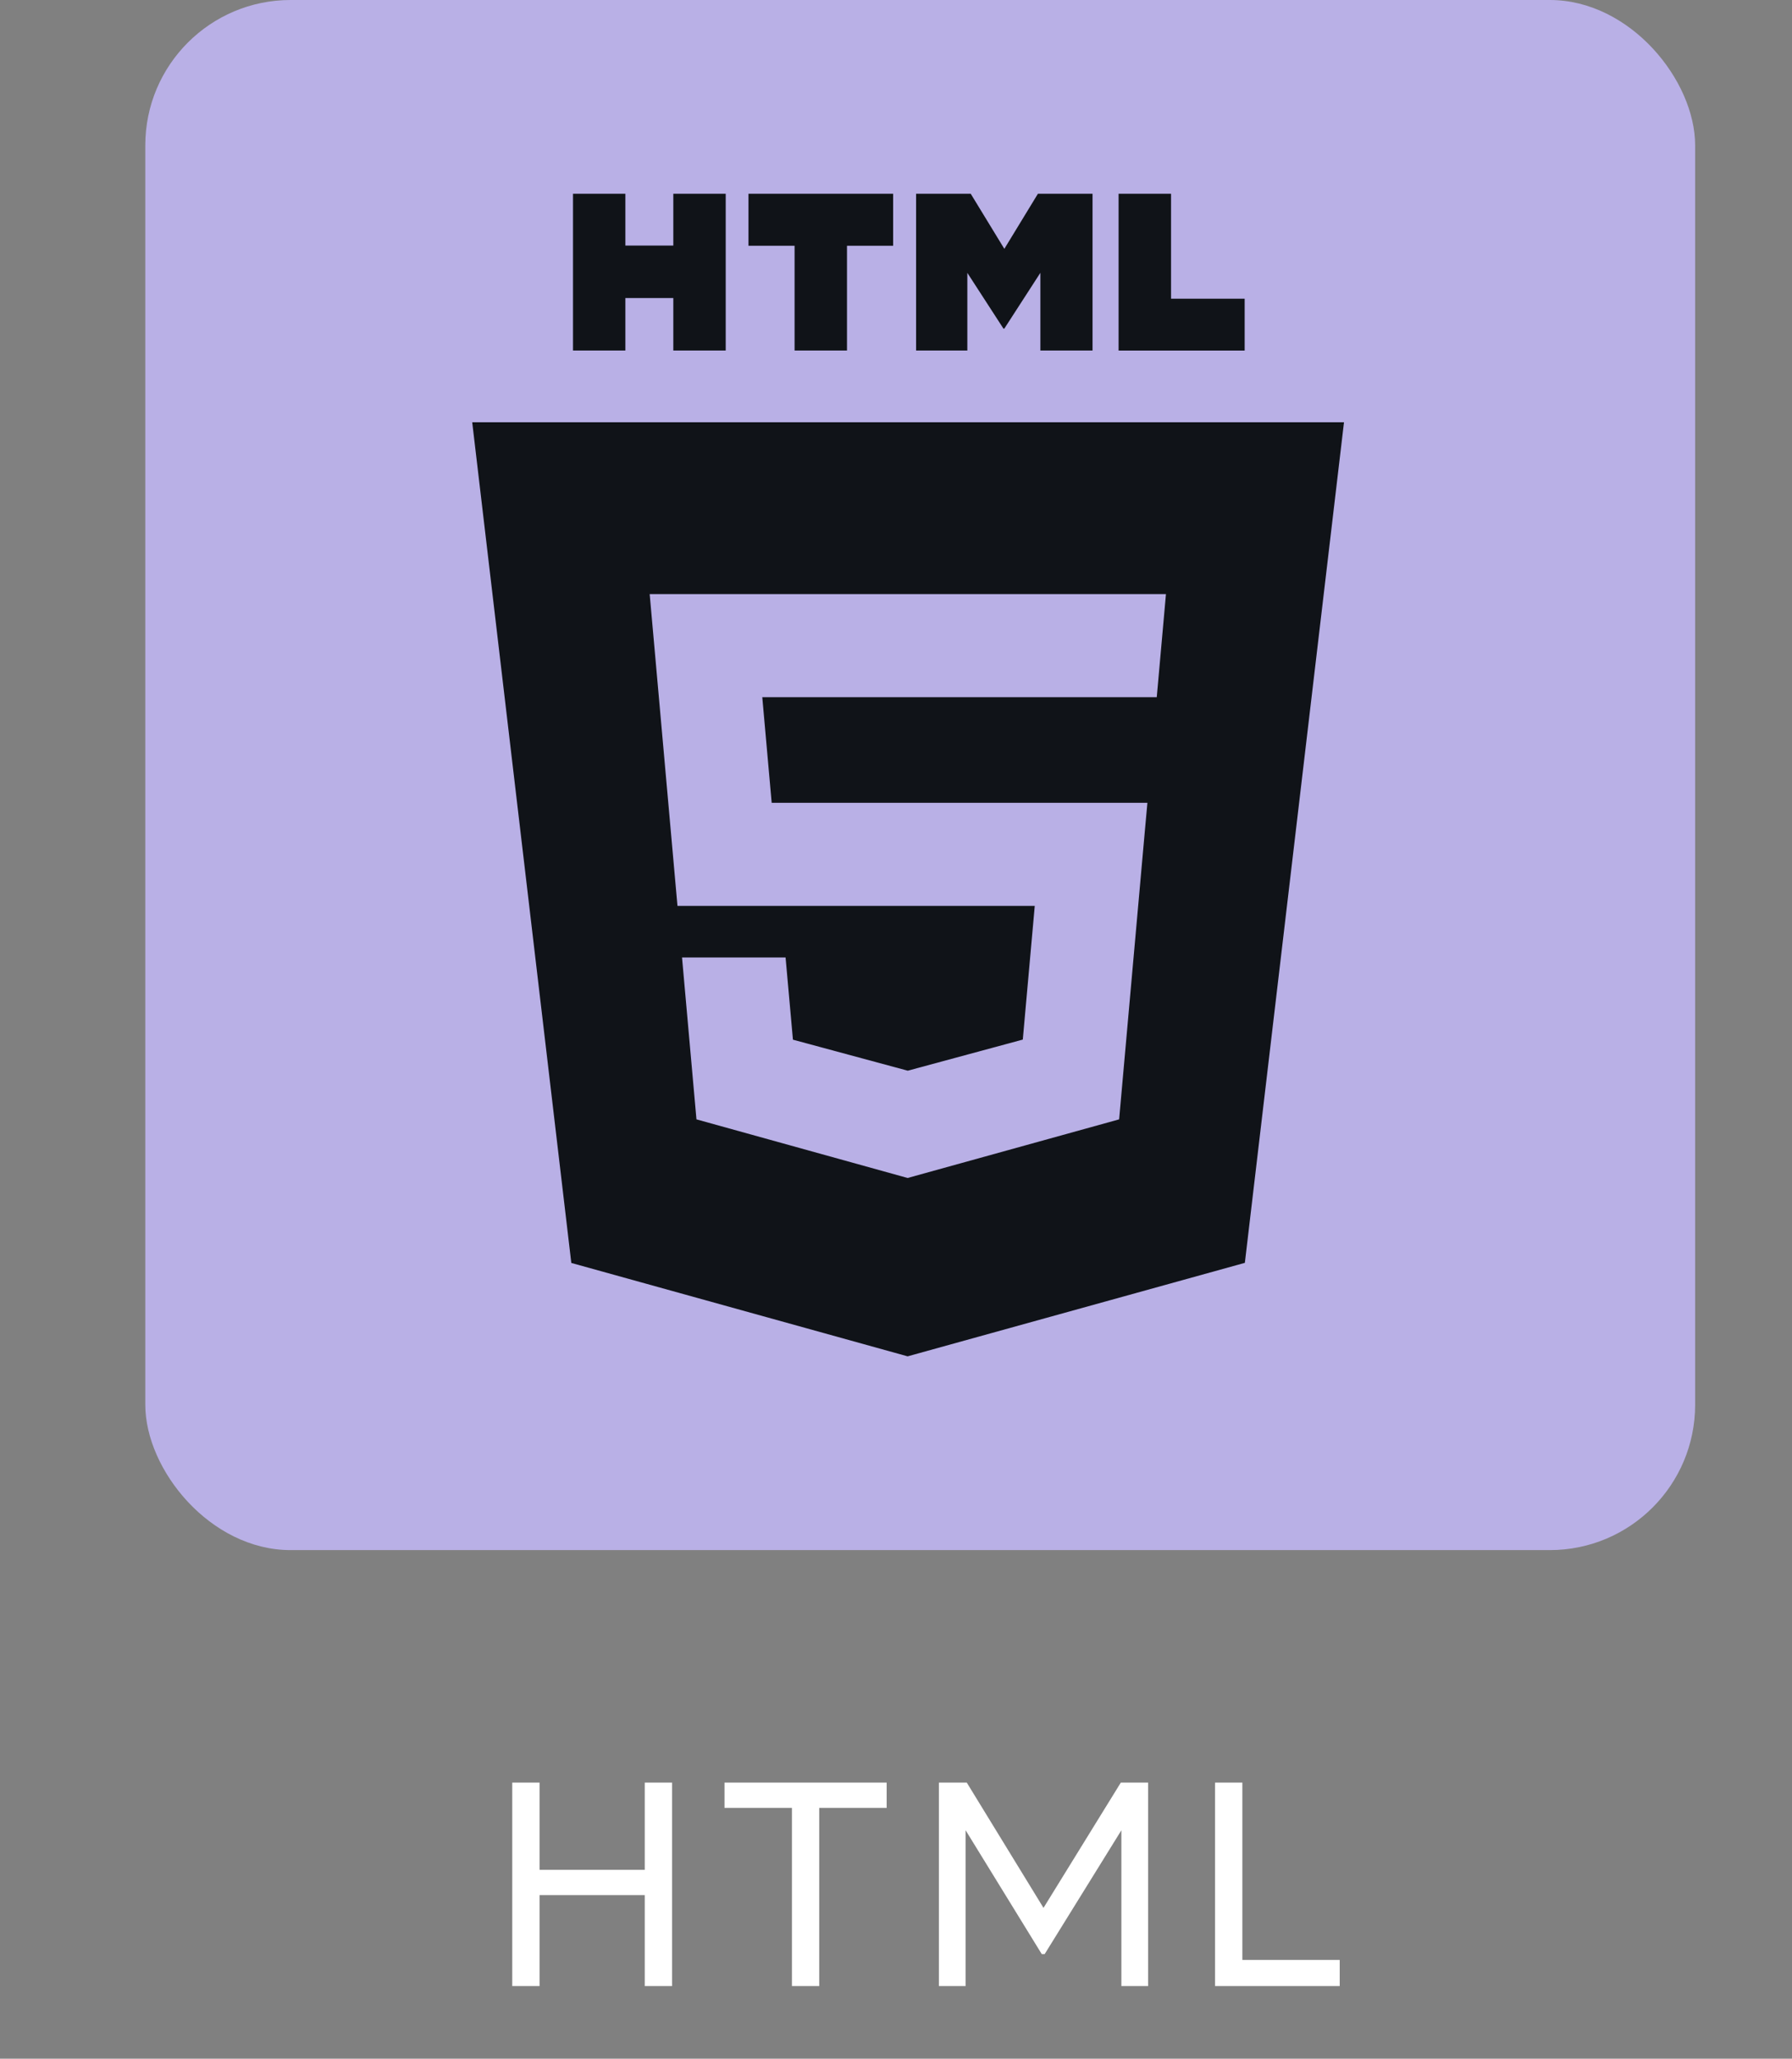 <svg width="74" height="85" viewBox="0 0 74 85" fill="none" xmlns="http://www.w3.org/2000/svg"><rect x="0" y="0" width="74" height="85" fill="#808080" stroke="none"/><rect x="6" width="64" height="64" rx="6" fill="#B9B0E6"/><path d="M21.153 82V73.6H22.281V77.2H26.625V73.6H27.753V82H26.625V78.244H22.281V82H21.153ZM32.702 82V74.644H29.918V73.6H36.614V74.644H33.83V82H32.702ZM38.771 82V73.6H39.923L43.091 78.772L46.283 73.6H47.411V82H46.307V75.568L43.139 80.68H43.019L39.875 75.568V82H38.771ZM50.175 82V73.6H51.303V80.92H55.323V82H50.175Z" fill="white"/><g clip-path="url(#clip0_1221_1468)"><path d="M23.66 8H25.824V10.138H27.804V8H29.968V14.472H27.804V12.306H25.824V14.472H23.662V8H23.66ZM32.812 10.146H30.908V8H36.882V10.146H34.976V14.472H32.812V10.146ZM37.83 8H40.086L41.474 10.274L42.86 8H45.116V14.472H42.962V11.264L41.474 13.566H41.436L39.946 11.266V14.472H37.83V8ZM46.192 8H48.358V12.334H51.398V14.474H46.192V8Z" fill="#101318"/><path fill-rule="evenodd" clip-rule="evenodd" d="M23.592 52.144L19.5 17.434H55.5L51.406 52.14L37.48 56L23.592 52.144ZM31.866 33.144L31.478 28.784H47.768L48.148 24.528H26.828L27.976 37.402H42.73L42.236 42.922L37.488 44.206H37.484L32.744 42.926L32.44 39.532H28.164L28.76 46.216L37.48 48.636L46.214 46.216L47.278 34.288L47.382 33.146H31.866V33.144Z" fill="#101318"/></g><defs><clipPath id="clip0_1221_1468"><rect width="36" height="48" fill="white" transform="translate(19.5 8)"/></clipPath></defs></svg>